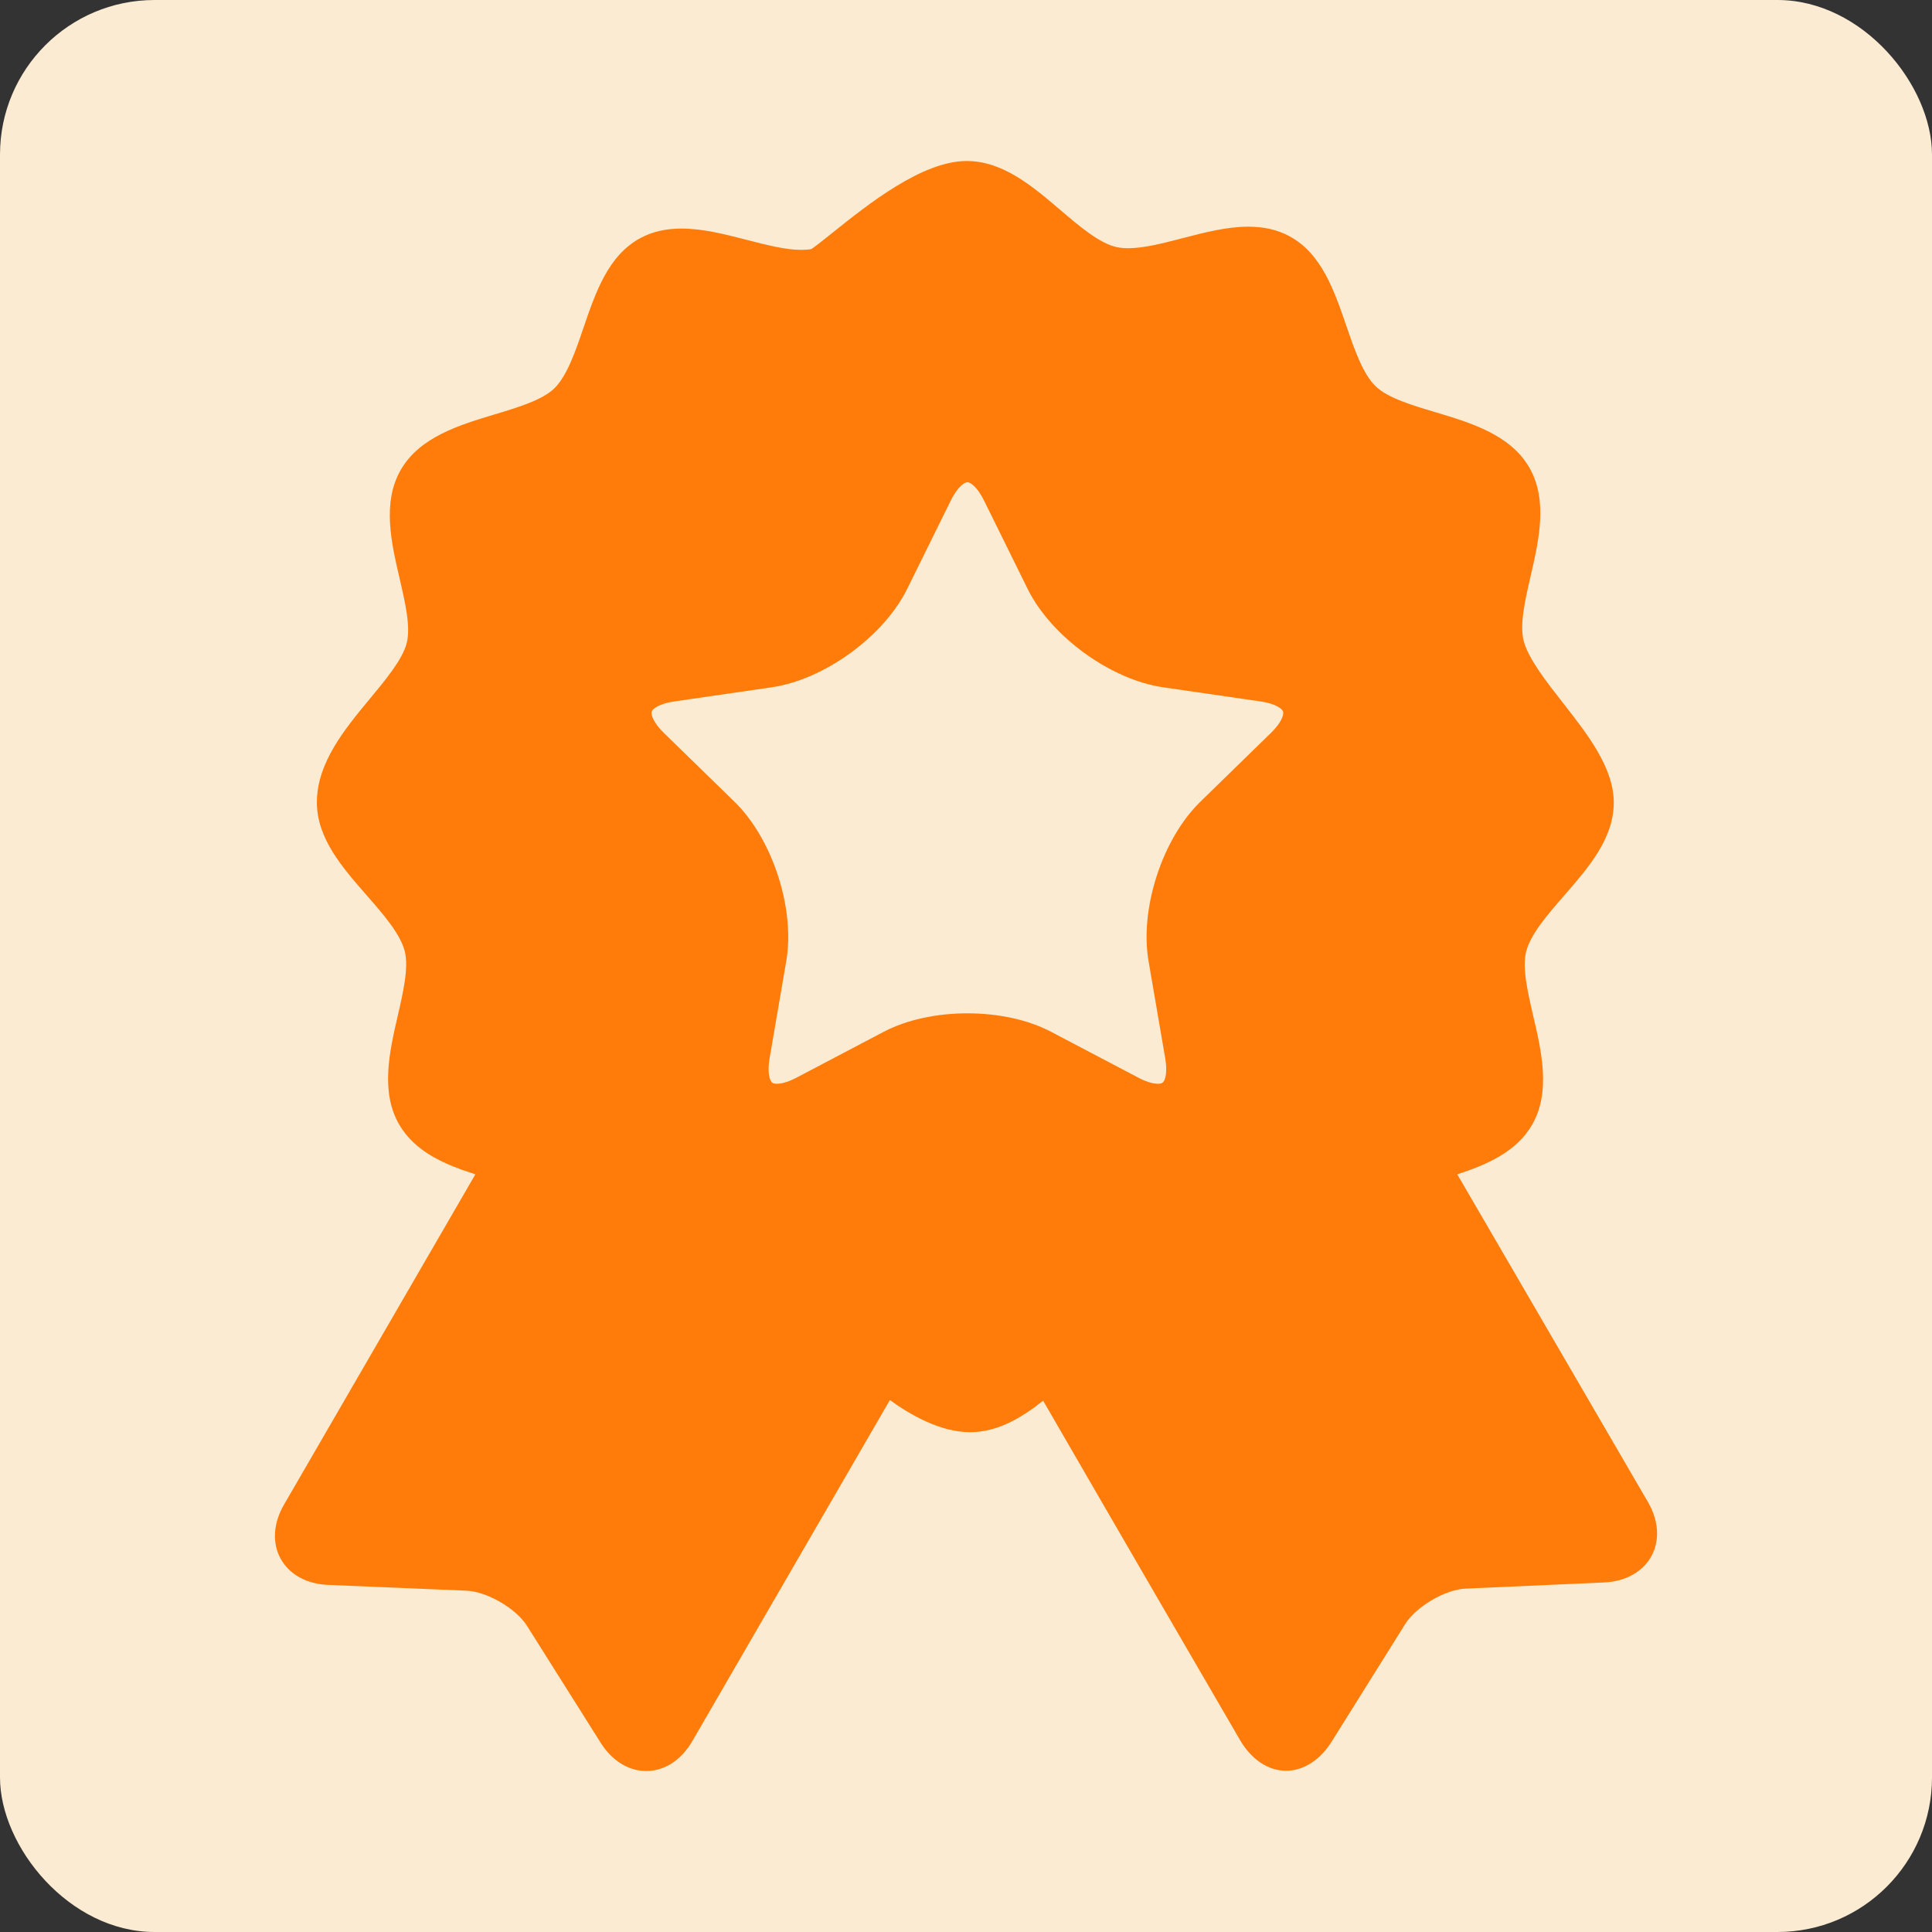 <!DOCTYPE svg PUBLIC "-//W3C//DTD SVG 1.1//EN" "http://www.w3.org/Graphics/SVG/1.1/DTD/svg11.dtd">
<!-- Uploaded to: SVG Repo, www.svgrepo.com, Transformed by: SVG Repo Mixer Tools -->
<svg fill="#ff7c0a" height="800px" width="800px" version="1.1" id="Capa_1" xmlns="http://www.w3.org/2000/svg" xmlns:xlink="http://www.w3.org/1999/xlink" viewBox="-35.9 -35.9 430.77 430.77" xml:space="preserve">
<rect x="-35.9" y="-35.9" width="430.77" height="430.77" fill="#333333" stroke="none"/>
<g id="SVGRepo_bgCarrier" stroke-width="0">
<rect x="-35.9" y="-35.9" width="430.77" height="430.77" rx="34.462" fill="#faebd2" strokewidth="0"/>
</g>
<g id="SVGRepo_tracerCarrier" stroke-linecap="round" stroke-linejoin="round"/>
<g id="SVGRepo_iconCarrier"> <path d="M331.537,298.998l-42.512-73.064c6.585-2.14,13.188-5.013,16.661-11.007c4.23-7.303,2.131-16.329,0.28-24.294 c-1.227-5.278-2.496-10.736-1.582-14.355c0.985-3.898,4.782-8.26,8.454-12.478c5.447-6.258,11.08-12.729,11.08-20.749 c0-7.757-5.763-15.122-11.337-22.245c-3.812-4.871-7.752-9.908-8.761-13.872c-0.921-3.621,0.338-9.082,1.555-14.363 c1.837-7.967,3.919-16.997-0.325-24.292c-4.244-7.295-13.123-9.947-20.957-12.288c-5.192-1.552-10.561-3.156-13.253-5.746 c-2.86-2.753-4.731-8.199-6.54-13.467c-2.735-7.962-5.563-16.194-12.752-20.038c-2.638-1.41-5.624-2.096-9.13-2.096 c-4.787,0-9.793,1.301-14.634,2.559c-4.433,1.152-8.619,2.241-12.137,2.241c-1.004,0-1.877-0.088-2.668-0.27 c-3.804-0.877-8.175-4.604-12.403-8.207C194.251,5.576,187.709,0,179.626,0c-9.939,0-22.043,9.695-30.052,16.111 c-1.657,1.327-3.68,2.947-4.562,3.523c-0.676,0.121-1.428,0.182-2.243,0.182c-3.511,0.001-7.688-1.077-12.109-2.218 c-4.826-1.246-9.816-2.533-14.588-2.533c-3.528,0-6.531,0.691-9.178,2.113c-7.182,3.858-9.995,12.096-12.715,20.063 c-1.799,5.271-3.66,10.721-6.514,13.478c-2.688,2.596-8.054,4.21-13.244,5.771c-7.83,2.355-16.704,5.024-20.936,12.327 c-4.23,7.303-2.131,16.328-0.28,24.291c1.228,5.278,2.497,10.737,1.583,14.361c-0.917,3.63-4.621,8.096-8.203,12.414 c-5.546,6.686-11.832,14.263-11.832,23.115c0,8.029,5.652,14.494,11.119,20.746c3.68,4.209,7.484,8.561,8.475,12.453 c0.921,3.62-0.338,9.081-1.555,14.361c-1.837,7.967-3.919,16.997,0.326,24.295c3.593,6.175,10.353,8.976,16.979,11.077 L27.424,299.58c-2.405,4.149-2.679,8.544-0.753,12.055c1.926,3.512,5.779,5.642,10.573,5.845l30.821,1.284 c4.619,0.194,11.072,3.933,13.537,7.842l16.447,26.099c2.511,3.983,6.205,6.269,10.136,6.269c4.081,0,7.826-2.424,10.275-6.651 c0.4-0.69,35.314-60.969,44.059-76.059c4.378,3.188,11.18,7.165,17.86,7.165c6.158,0,11.449-3.183,16.308-7.016 c3.919,6.752,14.594,25.292,43.91,75.682c2.452,4.215,6.194,6.824,10.268,6.824c0.001,0,0.001,0,0.001,0 c3.937,0,7.633-2.482,10.141-6.478l16.4-26.223c2.461-3.916,8.906-7.715,13.523-7.916l30.819-1.367 c4.792-0.21,8.641-2.358,10.562-5.872C334.231,307.547,333.949,303.143,331.537,298.998z M220.184,178.367l3.724,21.711 c0.499,2.913,0.071,4.665-0.447,5.279c-0.098,0.116-0.326,0.388-1.207,0.388c-0.655,0-2.084-0.175-4.301-1.34l-19.499-10.251 c-5.048-2.653-11.673-4.115-18.655-4.115c-6.982,0-13.607,1.462-18.654,4.115l-19.499,10.251c-2.216,1.165-3.647,1.34-4.301,1.34 c-0.88,0-1.109-0.271-1.207-0.387c-0.518-0.614-0.946-2.366-0.446-5.279l3.724-21.713c1.997-11.647-3.067-27.233-11.529-35.481 l-15.775-15.377c-2.365-2.306-2.911-4.103-2.701-4.748c0.209-0.645,1.707-1.777,4.976-2.252l21.801-3.168 c11.695-1.699,24.953-11.332,30.183-21.929l9.749-19.755c1.461-2.961,3.001-4.036,3.68-4.036c0.678,0,2.218,1.075,3.68,4.036 l9.75,19.755c5.23,10.597,18.488,20.229,30.183,21.929l21.8,3.168c3.268,0.475,4.767,1.608,4.976,2.252 c0.21,0.645-0.337,2.442-2.702,4.748l-15.774,15.376C223.25,151.133,218.186,166.719,220.184,178.367z"/> </g>
</svg>